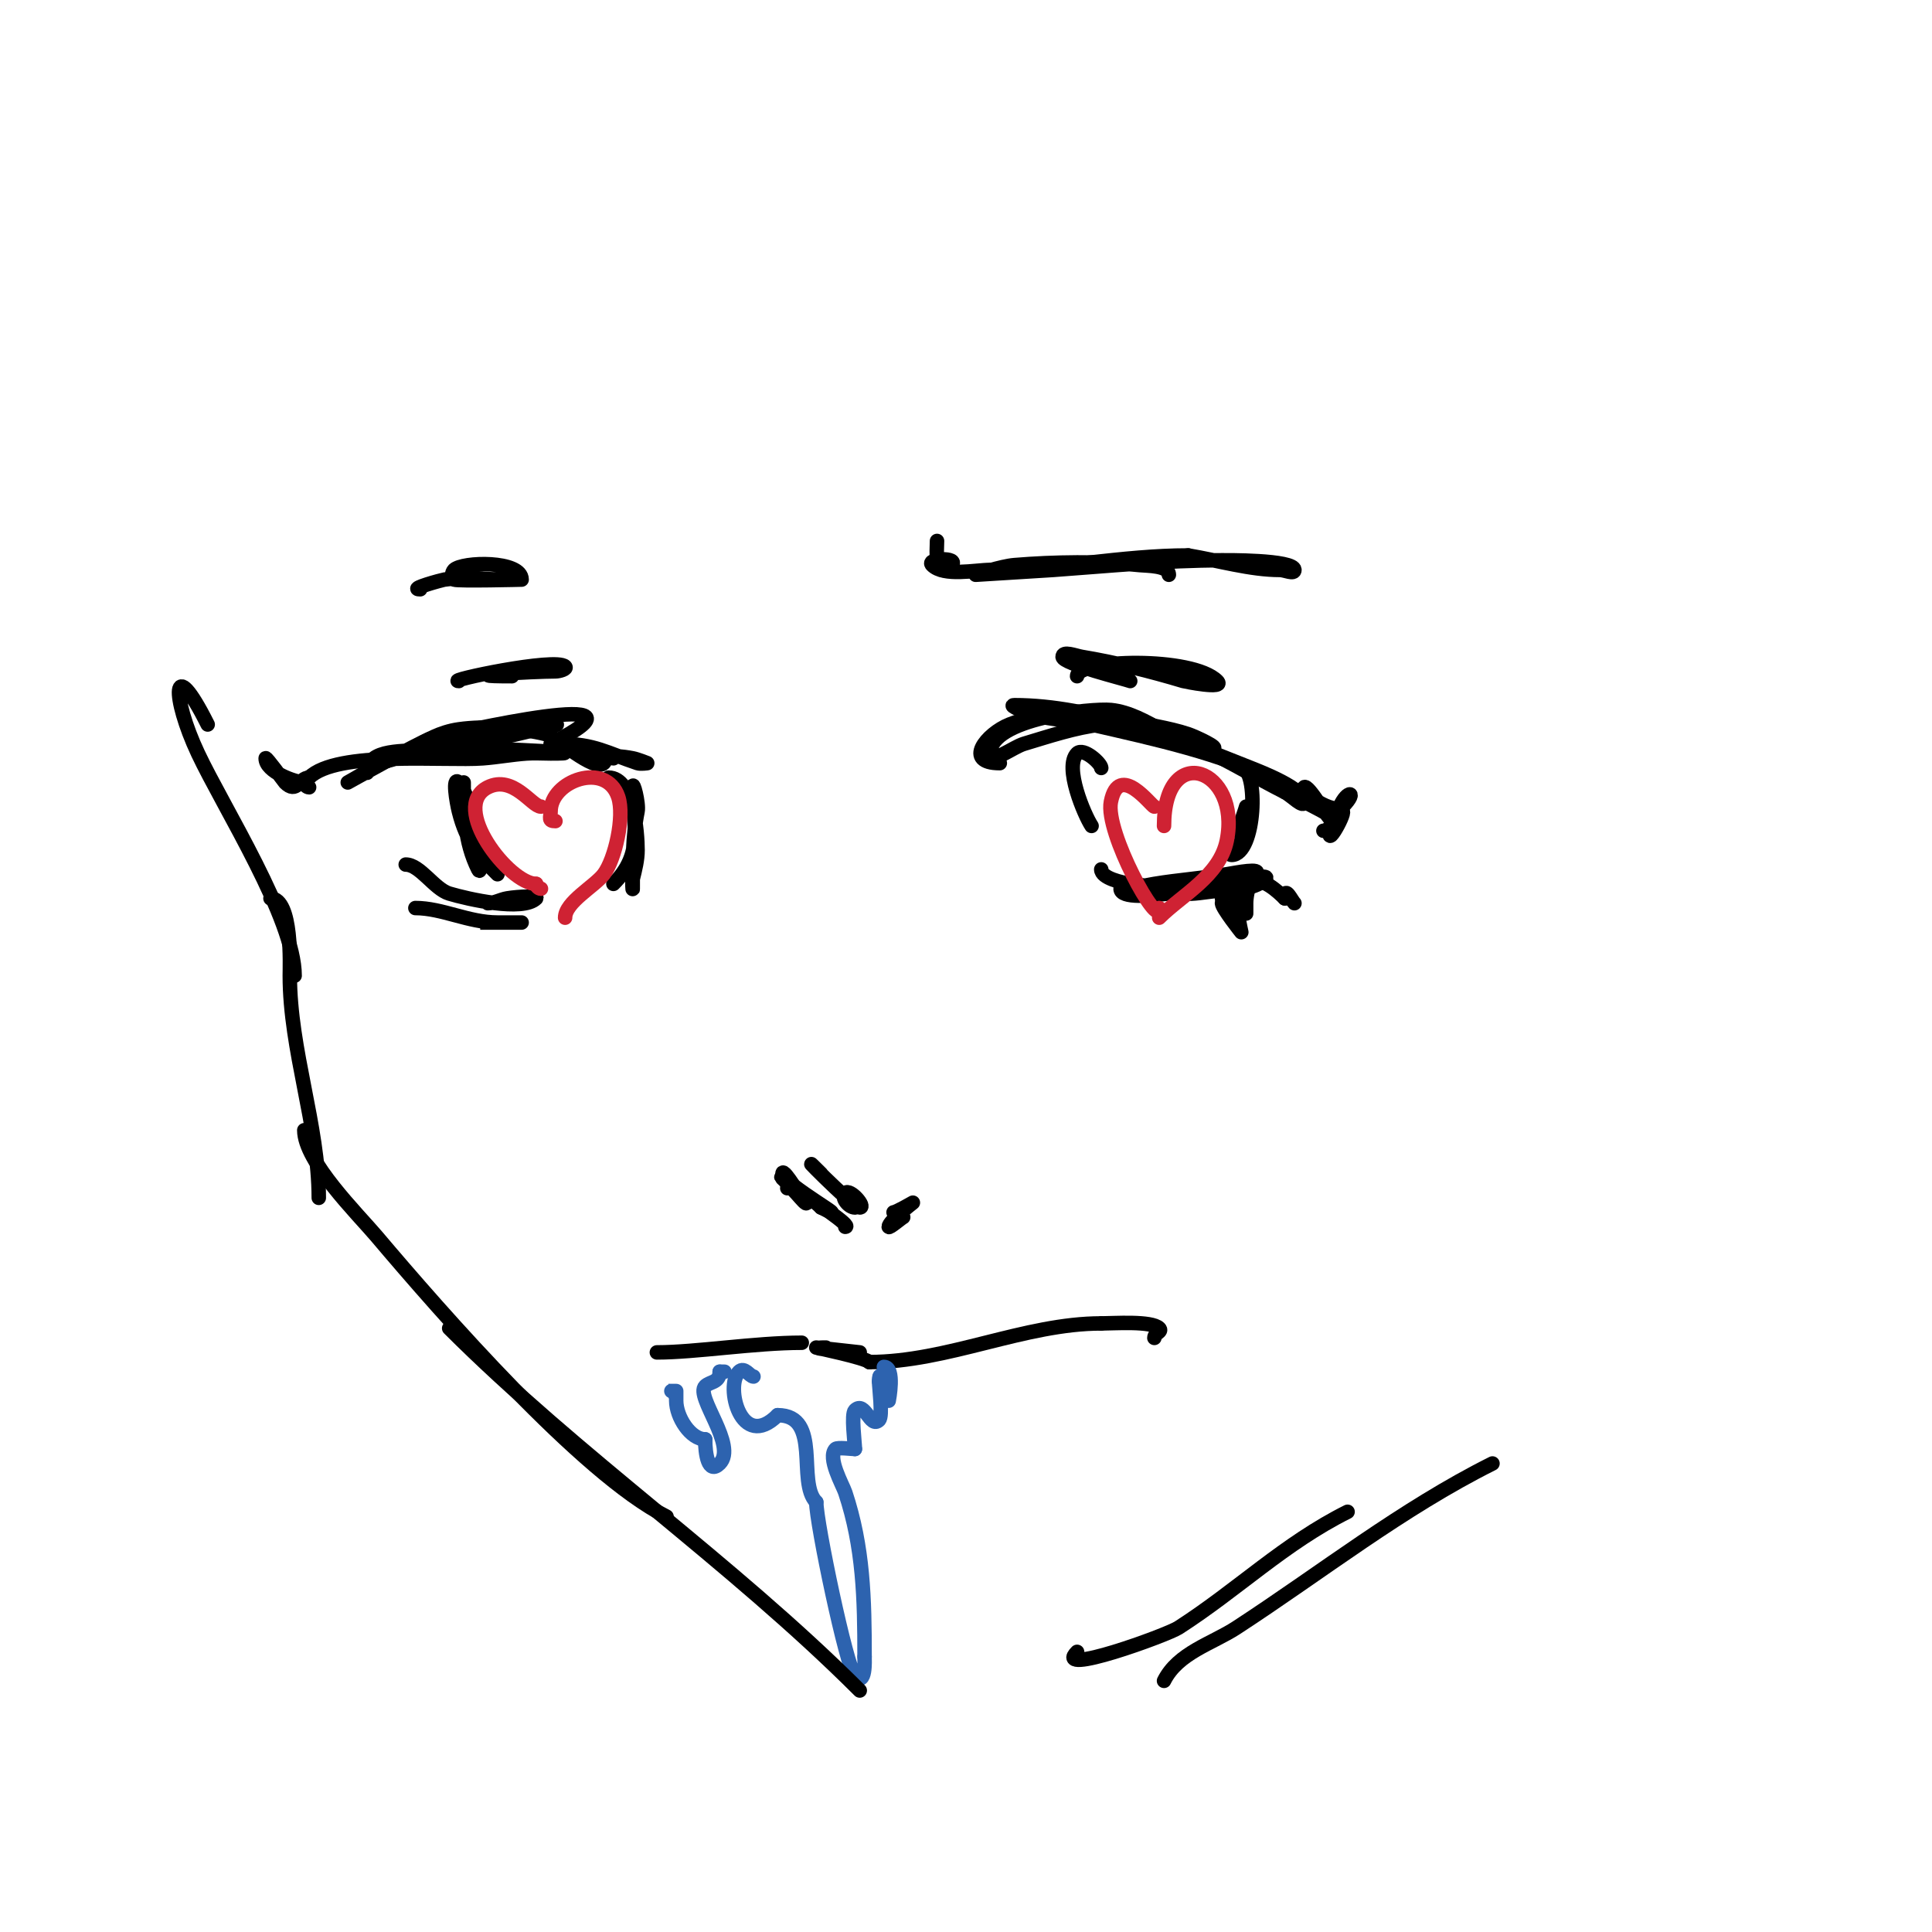 <svg viewBox='0 0 400 400' version='1.1' xmlns='http://www.w3.org/2000/svg' xmlns:xlink='http://www.w3.org/1999/xlink'><g fill='none' stroke='#000000' stroke-width='3' stroke-linecap='round' stroke-linejoin='round'><path d='M207,158c-7.634,0 -2.806,-6.078 2,-8c7.164,-2.866 16.572,-2.857 24,-1c4.262,1.066 8.88,1.627 13,3c1.458,0.486 6.874,3 5,3'/><path d='M251,155c-6.96,0 -13.475,-7.247 -21,-8c-3.985,-0.399 -25,1.699 -25,9c0,2.427 4.676,-1.303 7,-2c5.034,-1.51 10.711,-3.412 16,-4c12.825,-1.425 26.983,8.492 38,14'/><path d='M266,164c1.333,0.667 4,3.491 4,2c0,-2.745 -8.966,-6.186 -11,-7c-14.808,-5.923 -32.967,-13 -49,-13c-1.491,0 2.567,1.59 4,2c3.899,1.114 8.049,1.088 12,2c13.12,3.028 26.869,5.934 39,12'/><path d='M265,162c2.028,2.028 4.435,3.718 7,5c1.491,0.745 5.667,3 4,3c-0.892,0 -5.163,-7.837 -6,-7c-0.953,0.953 6.161,5.839 8,4c3.471,-3.471 0.536,-3.607 -1,1'/><path d='M277,168c-0.333,0.667 -0.764,1.293 -1,2c-2.543,7.63 2.597,-1.403 2,-2c-1.55,-1.55 -1.786,4 -4,4'/><path d='M228,159c0,-0.926 -3.685,-4.315 -5,-3c-2.76,2.76 1.52,12.779 3,15'/><path d='M257,159c3.617,0 2.992,18 -2,18c-1.202,0 1.554,-1.884 2,-3c0.875,-2.188 1,-7 1,-7c0,0 -1.277,4.277 -2,5'/><path d='M228,180c0,1.826 4.391,2.77 6,3c6.446,0.921 22.226,1.774 26,-2c1.414,-1.414 -4.027,-0.329 -6,0c-4.905,0.818 -10.114,1.186 -15,2c-1.677,0.279 -5,1 -5,1c0,0 5.333,0 8,0'/><path d='M242,184c4.484,0 16.251,1.749 20,-2c0.943,-0.943 -2.693,-0.261 -4,0c-1.683,0.337 -26,6.064 -26,2c0,-0.856 11.939,0.882 13,1c3.842,0.427 11.158,-2.158 8,1'/><path d='M253,187c0,0.98 4,6 4,6c0,0 -1.387,-6.226 -1,-7c0.537,-1.075 2,1.798 2,3c0,0.667 0,-1.333 0,-2c0,-1.025 0.316,-3.316 1,-4c1.926,-1.926 5.792,1.792 7,3'/><path d='M266,186c0,-2.744 1.381,0.381 2,1'/><path d='M223,140c0,-3.468 23.845,-4.155 29,1c1.844,1.844 -6.828,0.052 -7,0c-6.884,-2.065 -14.025,-3.838 -21,-5c-1.315,-0.219 -4,-1.333 -4,0c0,1.404 12.985,4.594 14,5'/><path d='M194,112c0,1.904 -0.728,8.728 3,5c1.725,-1.725 -5.44,-1.44 -4,0c2.417,2.417 9.004,1 12,1c13.466,0 27.259,-3 41,-3'/><path d='M246,115c6.202,1.034 12.871,3 19,3c1,0 3,1 3,0c0,-2.165 -14.741,-2 -15,-2c-11.805,0 -23.284,1.163 -35,2c-1.151,0.082 -16,1 -16,1c0,0 5.261,-1.772 8,-2c8.184,-0.682 17.819,-0.818 26,0c1.445,0.145 6,0.056 6,2'/><path d='M116,154c7.04,0 9.722,1.907 16,4c0.632,0.211 2,0 2,0c0,0 -1.966,-0.793 -3,-1c-4.277,-0.855 -8.857,-0.343 -13,-2c-0.979,-0.391 -3,-1 -3,-1l12,3c0,0 -10.25,-2 -7,-2'/><path d='M120,155c1.738,0.869 6.374,1.626 5,3c-1.901,1.901 -9.9,-5.475 -12,-6c-5.22,-1.305 -12.589,-1.773 -18,-1c-7.759,1.108 -11.724,7 -18,7'/><path d='M77,158c4.104,0 9.075,-3 14,-3c3,0 6,0 9,0c2.257,0 24.663,1 14,1c-1.667,0 -3.338,-0.119 -5,0c-3.011,0.215 -5.99,0.768 -9,1c-7.756,0.597 -30.342,-1.658 -36,4'/><path d='M64,161c-2.091,0 -2.493,3.507 -5,1c-0.042,-0.042 -4,-5.431 -4,-5c0,2.802 6.147,5 8,5'/><path d='M63,162c0,0.471 0.529,1 1,1'/><path d='M86,188c5.564,0 10.994,3 17,3c1.667,0 5,0 5,0c0,0 -15.322,0 -5,0'/><path d='M96,162c0,6.206 0.135,12.27 3,18c0.745,1.491 0.298,-3.36 0,-5c-0.321,-1.764 -2.028,-11.028 -4,-13c-1.414,-1.414 -0.485,4.06 0,6c1.598,6.393 4.23,9.23 8,13'/><path d='M126,161c5.201,0 6,11.486 6,15c0,2.028 -0.508,4.033 -1,6c-0.162,0.647 0,2.667 0,2c0,-5.498 -0.064,-10.678 1,-16c0.333,-1.667 -1,-6.7 -1,-5c0,7.874 2.4,13.6 -4,20'/><path d='M127,183'/><path d='M84,179c2.96,0 5.934,5.08 9,6c3.848,1.154 15.255,3.745 18,1c0.562,-0.562 -3.583,-0.403 -6,0c-1.356,0.226 -2.626,1 -4,1'/><path d='M76,160c0,-5.42 8.099,-4.082 12,-5c9.358,-2.202 17.455,-5 27,-5c1.374,0 -2.679,0.622 -4,1c-1.88,0.537 -7.313,1.813 -9,2c-7.885,0.876 -15.671,1.336 -23,5c-0.017,0.008 -7,4 -7,4c0,0 14.814,-8.271 17,-9'/><path d='M89,153c4.851,-1.213 49.958,-11.479 25,1'/><path d='M95,141c-2.919,0 20.075,-4.925 22,-3c0.527,0.527 -1.255,1 -2,1c-4.491,0 -22.361,1 -9,1'/><path d='M87,122c-2.652,0 4.563,-1.938 5,-2c4.183,-0.598 8.767,0 13,0c1,0 3,0 3,0c0,0 -13.006,0.331 -14,0c-0.632,-0.211 -0.471,-1.529 0,-2c1.722,-1.722 14,-2.035 14,2'/><path d='M163,246c0,-1.873 4,4.078 4,3c0,-0.862 -2.436,-3.154 -3,-4c-0.523,-0.784 -2,-2.943 -2,-2c0,2.019 15.78,10.89 8,7'/><path d='M170,250c-2.358,-2.358 -5.797,-3.797 -8,-6c-1.179,-1.179 2.613,2.075 4,3c1.77,1.18 10.647,7 9,7'/><path d='M170,243c-7.056,-7.056 6.496,7 8,7c1.414,0 -2,-4 -3,-3c-0.995,0.995 0.782,3 2,3'/><path d='M185,251c0.529,0 4,-2 4,-2c0,0 -5,3.862 -5,5c0,0.418 2.835,-2 3,-2'/><path d='M171,279c-6.071,0 7,1 7,1l-9,-1c0,0 10.123,2.123 11,3'/><path d='M180,282l0,0'/><path d='M180,282c16.154,0 32.115,-8 48,-8'/><path d='M228,274c2.547,0 10.417,-0.583 12,1c0.745,0.745 -1,0.971 -1,2'/><path d='M166,278c-9.645,0 -21.996,2 -30,2'/></g>
<g fill='none' stroke='#2d63af' stroke-width='3' stroke-linecap='round' stroke-linejoin='round'><path d='M156,285c-0.752,0 -1.872,-2.128 -3,-1c-2.965,2.965 0.446,16.554 8,9'/><path d='M161,293c9.232,0 3.876,13.876 8,18'/><path d='M169,311c0,4.298 6.278,34.278 8,36c2.314,2.314 2,-3.341 2,-4'/><path d='M179,343c0,-11.856 -0.235,-22.706 -4,-34c-0.508,-1.525 -3.781,-7.219 -2,-9c0.39,-0.39 3.39,0 4,0'/><path d='M177,300c0,-1.272 -0.81,-7.19 0,-8c2.106,-2.106 3.135,3.865 5,2c0.81,-0.81 0,-6.728 0,-8'/><path d='M182,286c0,-4.069 2,4 2,4c0,0 1.386,-7 -1,-7'/><path d='M139,288c-1.795,0 1,0 1,0c0,0 0,1.333 0,2c0,3.434 2.982,8 6,8'/><path d='M146,298c0,2.992 0.62,7.38 3,5c3.7,-3.7 -5.11,-13.89 -3,-16c0.998,-0.998 3,-0.688 3,-3'/><path d='M149,284l1,0'/></g>
<g fill='none' stroke='#cf2233' stroke-width='3' stroke-linecap='round' stroke-linejoin='round'><path d='M112,167c-1.866,0 -5.761,-6.62 -11,-4c-8,4 4.421,20 10,20'/><path d='M111,183c0,0.471 0.529,1 1,1'/><path d='M115,170c-1.567,0 -1,-0.667 -1,-2c0,-6.392 11.506,-10.483 14,-3c1.343,4.03 -0.639,12.852 -3,16c-1.845,2.46 -8,5.77 -8,9'/><path d='M117,190'/><path d='M239,167c-0.575,0 -7.326,-9.372 -9,-1c-1.261,6.305 10,26.644 10,22'/><path d='M241,171c0,-17.749 15.969,-11.847 13,3c-1.476,7.378 -9.248,11.248 -14,16'/></g>
<g fill='none' stroke='#000000' stroke-width='3' stroke-linecap='round' stroke-linejoin='round'><path d='M43,150c-7.61,-15.219 -7.496,-5.679 -2,6c5.264,11.185 20,34.285 20,46'/><path d='M56,186c4.611,0 4,14.002 4,16c0,15.424 6,31.044 6,46'/><path d='M63,234c0,6.459 11.066,17.351 15,22c13.12,15.506 42.534,49.267 60,58'/><path d='M93,275c26.842,26.842 58.203,48.203 85,75'/><path d='M223,342c-5.186,5.186 18.56,-3.431 21,-5c12.324,-7.923 21.867,-17.434 35,-24'/><path d='M241,348c2.904,-5.807 9.949,-7.706 15,-11c17.769,-11.588 34.224,-24.612 53,-34'/></g>
</svg>